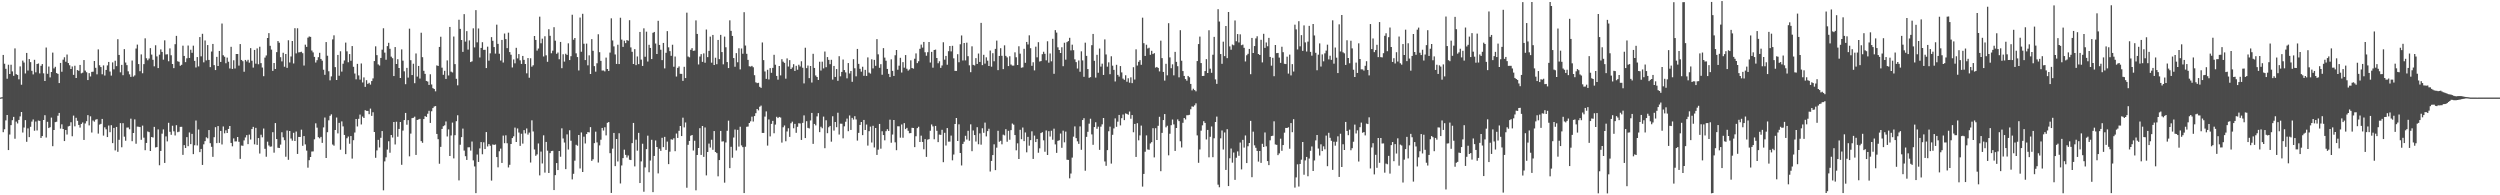 <svg xmlns="http://www.w3.org/2000/svg" width="1920" height="150"><path d="M0 74.902h1v1.000H0zM1 74.668h1v1.000H1zM2 42.183h1v59.325H2zM3 48.972h1v50.295H3zM4 52.837h1v39.606H4zM5 60.461h1v27.874H5zM6 49.718h1v65.537H6zM7 56.827h1v46.510H7zM8 49.720h1v46.370H8zM9 54.858h1v37.478H9zM10 58.218h1v31.545H10zM11 37.173h1v69.354H11zM12 57.005h1v36.409H12zM13 57.573h1v37.256H13zM14 60.903h1v31.188H14zM15 51.018h1v38.368H15zM16 65.096h1v20.932H16zM17 46.518h1v55.257H17zM18 48.015h1v49.904H18zM19 56.406h1v35.853H19zM20 40.661h1v68.256H20zM21 54.172h1v44.440H21zM22 45.378h1v59.920H22zM23 47.715h1v49.657H23zM24 54.385h1v39.009H24zM25 57.159h1v34.601H25zM26 45.943h1v54.465H26zM27 55.554h1v37.775H27zM28 49.162h1v51.014H28zM29 48.754h1v43.829H29zM30 56.390h1v36.457H30zM31 50.537h1v55.418H31zM32 49.191h1v55.319H32zM33 56.298h1v35.843H33zM34 62.222h1v26.276H34zM35 36.532h1v69.075H35zM36 56.669h1v36.869H36zM37 51.118h1v47.240H37zM38 59.425h1v38.281H38zM39 55.291h1v35.013H39zM40 40.398h1v71.884H40zM41 52.547h1v47.295H41zM42 51.315h1v42.488H42zM43 56.126h1v37.343H43zM44 56.740h1v32.158H44zM45 63.773h1v22.941H45zM46 48.344h1v50.419H46zM47 55.108h1v40.357H47zM48 45.804h1v53.255H48zM49 43.984h1v64.363H49zM50 47.436h1v52.394H50zM51 41.879h1v61.433H51zM52 48.447h1v48.629H52zM53 50.146h1v46.500H53zM54 52.998h1v40.886H54zM55 51.043h1v53.594H55zM56 57.481h1v31.316H56zM57 50.494h1v46.542H57zM58 59.917h1v30.549H58zM59 53.815h1v38.959H59zM60 54.385h1v41.568H60zM61 49.857h1v48.155H61zM62 56.307h1v38.885H62zM63 55.822h1v38.228H63zM64 46.127h1v61.364H64zM65 54.238h1v40.561H65zM66 55.522h1v37.567H66zM67 61.496h1v26.915H67zM68 56.184h1v40.131H68zM69 58.715h1v30.607H69zM70 55.218h1v46.576H70zM71 55.048h1v37.537H71zM72 46.857h1v46.589H72zM73 52.075h1v39.833H73zM74 57.090h1v34.424H74zM75 37.930h1v64.667H75zM76 50.134h1v45.562H76zM77 51.521h1v43.593H77zM78 57.049h1v34.289H78zM79 50.203h1v53.916H79zM80 58.012h1v39.785H80zM81 53.721h1v45.626H81zM82 50.214h1v55.038H82zM83 47.562h1v48.844H83zM84 54.948h1v46.597H84zM85 58.067h1v38.103H85zM86 47.942h1v61.989H86zM87 53.265h1v45.010H87zM88 46.662h1v68.840H88zM89 50.800h1v46.663H89zM90 30.112h1v86.452H90zM91 42.206h1v65.148H91zM92 55.552h1v39.011H92zM93 49.812h1v63.308H93zM94 57.761h1v36.848H94zM95 37.722h1v67.262H95zM96 48.003h1v60.078H96zM97 50.040h1v47.958H97zM98 54.794h1v43.101H98zM99 57.063h1v42.236H99zM100 59.031h1v32.094H100zM101 46.507h1v61.916H101zM102 58.850h1v43.289H102zM103 57.928h1v33.786H103zM104 37.257h1v73.133H104zM105 34.248h1v62.973H105zM106 49.210h1v48.107H106zM107 54.694h1v42.879H107zM108 41.755h1v65.624H108zM109 56.266h1v40.204H109zM110 49.255h1v56.489H110zM111 29.418h1v85.935H111zM112 44.749h1v65.001H112zM113 46.291h1v54.685H113zM114 44.943h1v56.555H114zM115 36.971h1v79.020H115zM116 41.927h1v63.273H116zM117 45.939h1v59.707H117zM118 50.924h1v46.514H118zM119 34.753h1v78.503H119zM120 43.298h1v69.643H120zM121 52.277h1v47.082H121zM122 41.975h1v84.930H122zM123 37.942h1v77.970H123zM124 39.869h1v62.804H124zM125 45.831h1v53.555H125zM126 30.997h1v94.138H126zM127 41.837h1v62.905H127zM128 41.686h1v66.915H128zM129 47.047h1v47.283H129zM130 37.150h1v64.072H130zM131 42.435h1v61.067H131zM132 49.129h1v47.423H132zM133 52.345h1v48.542H133zM134 33.932h1v70.128H134zM135 27.544h1v68.594H135zM136 47.074h1v54.438H136zM137 47.486h1v53.621H137zM138 50.464h1v46.992H138zM139 49.757h1v47.640H139zM140 35.088h1v83.873H140zM141 42.938h1v68.547H141zM142 47.706h1v65.970H142zM143 44.806h1v60.524H143zM144 34.969h1v77.324H144zM145 44.495h1v57.235H145zM146 38.177h1v72.534H146zM147 40.553h1v62.275H147zM148 35.065h1v83.312H148zM149 46.747h1v64.804H149zM150 51.835h1v40.735H150zM151 43.838h1v67.871H151zM152 50.986h1v48.494H152zM153 28.443h1v88.386H153zM154 43.240h1v71.145H154zM155 25.957h1v100.732H155zM156 47.884h1v62.983H156zM157 31.098h1v77.310H157zM158 46.390h1v59.107H158zM159 34.632h1v71.586H159zM160 46.014h1v53.898H160zM161 51.560h1v58.425H161zM162 39.592h1v73.140H162zM163 33.719h1v86.729H163zM164 49.999h1v55.374H164zM165 53.822h1v43.884H165zM166 43.668h1v66.244H166zM167 50.663h1v46.168H167zM168 39.134h1v70.611H168zM169 47.552h1v53.003H169zM170 18.073h1v92.881H170zM171 42.460h1v54.642H171zM172 43.568h1v58.821H172zM173 48.582h1v51.522H173zM174 44.218h1v57.933H174zM175 47.417h1v51.591H175zM176 52.574h1v44.184H176zM177 35.930h1v73.859H177zM178 52.940h1v59.462H178zM179 46.264h1v60.030H179zM180 52.574h1v56.056H180zM181 41.451h1v67.134H181zM182 41.478h1v63.717H182zM183 50.359h1v58.538H183zM184 33.849h1v88.164H184zM185 46.037h1v65.715H185zM186 47.003h1v64.946H186zM187 55.103h1v52.724H187zM188 46.035h1v59.549H188zM189 47.225h1v56.578H189zM190 45.902h1v64.768H190zM191 48.122h1v55.251H191zM192 36.974h1v70.165H192zM193 46.623h1v52.481H193zM194 51.931h1v45.491H194zM195 38.345h1v72.497H195zM196 48.896h1v49.284H196zM197 37.148h1v74.111H197zM198 49.370h1v56.661H198zM199 35.875h1v82.044H199zM200 48.489h1v55.003H200zM201 51.885h1v53.587H201zM202 58.514h1v40.179H202zM203 44.218h1v70.060H203zM204 42.579h1v77.805H204zM205 29.160h1v79.624H205zM206 25.463h1v86.260H206zM207 35.200h1v77.489H207zM208 38.086h1v74.383H208zM209 54.446h1v47.098H209zM210 48.386h1v68.849H210zM211 52.979h1v41.531H211zM212 40.061h1v66.757H212zM213 31.515h1v81.964H213zM214 32.815h1v80.854H214zM215 43.906h1v67.155H215zM216 47.152h1v54.427H216zM217 40.475h1v64.980H217zM218 51.240h1v56.448H218zM219 41.487h1v78.865H219zM220 52.110h1v48.144H220zM221 30.922h1v91.817H221zM222 47.967h1v52.655H222zM223 43.350h1v63.049H223zM224 31.506h1v76.514H224zM225 48.756h1v53.218H225zM226 21.659h1v86.644H226zM227 41.006h1v60.032H227zM228 21.689h1v96.535H228zM229 40.267h1v64.880H229zM230 40.061h1v65.138H230zM231 39.736h1v59.842H231zM232 40.839h1v71.122H232zM233 50.333h1v54.182H233zM234 34.321h1v76.576H234zM235 35.987h1v79.675H235zM236 28.928h1v99.844H236zM237 27.981h1v95.045H237zM238 28.317h1v92.243H238zM239 38.793h1v77.601H239zM240 40.240h1v76.050H240zM241 43.696h1v63.310H241zM242 48.003h1v46.699H242zM243 46.220h1v51.813H243zM244 43.904h1v61.472H244zM245 40.560h1v65.697H245zM246 45.252h1v59.860H246zM247 46.609h1v63.127H247zM248 53.556h1v44.278H248zM249 57.463h1v32.804H249zM250 32.323h1v89.014H250zM251 42.789h1v58.734H251zM252 54.723h1v37.684H252zM253 61.693h1v27.249H253zM254 58.697h1v29.114H254zM255 30.281h1v80.712H255zM256 27.129h1v84.729H256zM257 51.540h1v48.322H257zM258 61.459h1v28.821H258zM259 42.188h1v60.286H259zM260 58.143h1v36.233H260zM261 39.379h1v75.624H261zM262 54.980h1v38.270H262zM263 48.972h1v48.077H263zM264 46.417h1v57.189H264zM265 32.721h1v85.672H265zM266 39.448h1v66.722H266zM267 47.834h1v57.036H267zM268 41.508h1v68.865H268zM269 46.628h1v57.876H269zM270 35.374h1v86.409H270zM271 51.327h1v56.354H271zM272 56.465h1v45.297H272zM273 60.905h1v30.467H273zM274 49.056h1v48.045H274zM275 57.928h1v33.305H275zM276 61.125h1v26.910H276zM277 48.766h1v46.814H277zM278 63.348h1v26.155H278zM279 59.420h1v31.220H279zM280 66.708h1v17.908H280zM281 61.601h1v23.564H281zM282 64.400h1v20.774H282zM283 63.583h1v24.129H283zM284 64.993h1v18.414H284zM285 62.265h1v26.738H285zM286 60.210h1v26.024H286zM287 46.877h1v54.493H287zM288 35.598h1v85.603H288zM289 42.336h1v73.177H289zM290 49.475h1v57.961H290zM291 50.315h1v62.948H291zM292 44.488h1v61.355H292zM293 38.152h1v62.504H293zM294 21.714h1v124.452H294zM295 40.405h1v83.569H295zM296 45.856h1v74.967H296zM297 35.440h1v79.455H297zM298 32.874h1v75.596H298zM299 37.491h1v79.808H299zM300 43.522h1v60.149H300zM301 44.712h1v60.916H301zM302 58.431h1v35.271H302zM303 36.140h1v74.813H303zM304 49.159h1v44.337H304zM305 45.451h1v59.542H305zM306 52.210h1v46.825H306zM307 59.894h1v33.781H307zM308 37.939h1v88.620H308zM309 46.593h1v53.728H309zM310 54.808h1v37.404H310zM311 64.641h1v22.083H311zM312 52.107h1v43.678H312zM313 59.615h1v32.651H313zM314 22.018h1v98.068H314zM315 46.234h1v56.372H315zM316 57.671h1v33.056H316zM317 48.930h1v41.549H317zM318 63.908h1v25.679H318zM319 41.061h1v77.917H319zM320 58.841h1v33.280H320zM321 50.617h1v41.142H321zM322 60.313h1v30.961H322zM323 25.131h1v83.250H323zM324 43.925h1v65.731H324zM325 54.371h1v37.054H325zM326 56.721h1v32.465H326zM327 62.162h1v27.663H327zM328 62.631h1v24.729H328zM329 65.245h1v19.835H329zM330 57.021h1v37.411H330zM331 64.886h1v20.554H331zM332 67.696h1v15.280H332zM333 68.342h1v13.465H333zM334 70.127h1v11.353H334zM335 50.235h1v52.651H335zM336 50.631h1v56.260H336zM337 36.058h1v89.696H337zM338 28.214h1v84.575H338zM339 51.965h1v47.073H339zM340 57.442h1v39.474H340zM341 54.382h1v41.884H341zM342 60.612h1v32.660H342zM343 46.387h1v58.441H343zM344 57.932h1v41.442H344zM345 20.668h1v99.162H345zM346 55.053h1v48.963H346zM347 55.657h1v38.524H347zM348 28.056h1v93.571H348zM349 49.274h1v54.578H349zM350 60.514h1v32.543H350zM351 65.531h1v22.998H351zM352 15.136h1v123.408H352zM353 22.165h1v89.013H353zM354 30.730h1v74.571H354zM355 39.855h1v58.931H355zM356 10.870h1v104.813H356zM357 31.950h1v87.993H357zM358 23.888h1v98.945H358zM359 38.093h1v75.063H359zM360 31.018h1v82.090H360zM361 47.678h1v67.988H361zM362 47.118h1v61.605H362zM363 21.751h1v101.433H363zM364 36.404h1v91.426H364zM365 7.766h1v140.570H365zM366 32.524h1v86.134H366zM367 21.867h1v102.490H367zM368 44.133h1v69.851H368zM369 36.797h1v72.298H369zM370 32.412h1v86.059H370zM371 38.306h1v71.012H371zM372 38.237h1v76.233H372zM373 52.281h1v49.151H373zM374 35.854h1v76.617H374zM375 46.577h1v64.083H375zM376 40.938h1v70.996H376zM377 28.539h1v110.160H377zM378 31.336h1v79.597H378zM379 36.170h1v75.122H379zM380 41.167h1v69.778H380zM381 18.938h1v101.698H381zM382 33.675h1v94.830H382zM383 41.279h1v74.869H383zM384 46.465h1v67.677H384zM385 30.677h1v94.477H385zM386 48.024h1v56.114H386zM387 25.765h1v84.200H387zM388 30.013h1v73.907H388zM389 36.948h1v73.065H389zM390 25.106h1v103.491H390zM391 39.986h1v86.576H391zM392 42.011h1v68.595H392zM393 51.826h1v54.202H393zM394 45.662h1v59.032H394zM395 48.656h1v49.364H395zM396 36.729h1v72.319H396zM397 44.829h1v53.818H397zM398 41.505h1v60.261H398zM399 46.328h1v65.683H399zM400 49.084h1v53.619H400zM401 42.977h1v67.324H401zM402 45.955h1v53.992H402zM403 49.155h1v53.294H403zM404 56.326h1v42.319H404zM405 44.577h1v58.785H405zM406 59.715h1v42.147H406zM407 44.772h1v80.064H407zM408 51.205h1v41.195H408zM409 50.148h1v50.792H409zM410 27.635h1v87.146H410zM411 30.675h1v88.997H411zM412 38.841h1v79.728H412zM413 37.283h1v72.923H413zM414 12.797h1v121.891H414zM415 33.218h1v83.200H415zM416 29.688h1v95.853H416zM417 43.364h1v60.577H417zM418 27.837h1v104.743H418zM419 42.487h1v66.503H419zM420 47.452h1v68.252H420zM421 22.435h1v110.437H421zM422 27.486h1v90.105H422zM423 40.924h1v75.077H423zM424 38.905h1v76.922H424zM425 20.883h1v125.065H425zM426 31.210h1v103.308H426zM427 41.318h1v83.933H427zM428 40.361h1v90.268H428zM429 45.520h1v70.472H429zM430 32.197h1v88.158H430zM431 52.386h1v46.173H431zM432 41.668h1v64.660H432zM433 47.296h1v62.152H433zM434 41.245h1v88.673H434zM435 42.176h1v61.030H435zM436 33.279h1v81.536H436zM437 46.149h1v53.877H437zM438 43.183h1v64.923H438zM439 11.334h1v126.425H439zM440 30.528h1v102.964H440zM441 29.187h1v94.196H441zM442 40.984h1v70.243H442zM443 43.808h1v68.091H443zM444 54.133h1v49.529H444zM445 13.449h1v115.923H445zM446 39.716h1v61.998H446zM447 10.579h1v121.533H447zM448 33.579h1v71.359H448zM449 46.131h1v64.033H449zM450 33.485h1v69.494H450zM451 50.180h1v51.257H451zM452 42.506h1v59.181H452zM453 56.827h1v40.803H453zM454 30.048h1v93.509H454zM455 39.040h1v83.264H455zM456 50.798h1v59.110H456zM457 55.062h1v46.072H457zM458 48.585h1v60.787H458zM459 26.326h1v98.499H459zM460 40.102h1v71.584H460zM461 46.742h1v60.549H461zM462 54.172h1v44.070H462zM463 54.099h1v46.146H463zM464 54.815h1v42.907H464zM465 44.247h1v59.739H465zM466 53.011h1v41.282H466zM467 54.488h1v39.249H467zM468 40.377h1v77.286H468zM469 14.101h1v134.054H469zM470 31.071h1v83.085H470zM471 35.648h1v66.438H471zM472 41.840h1v85.754H472zM473 49.120h1v57.654H473zM474 34.378h1v89.616H474zM475 49.189h1v53.179H475zM476 13.616h1v127.272H476zM477 30.432h1v96.633H477zM478 35.983h1v85.441H478zM479 31.242h1v83.706H479zM480 33.119h1v85.800H480zM481 30.762h1v90.231H481zM482 31.290h1v88.128H482zM483 15.509h1v107.141H483zM484 36.385h1v86.567H484zM485 39.768h1v70.135H485zM486 49.143h1v45.271H486zM487 37.749h1v90.030H487zM488 50.047h1v57.242H488zM489 43.375h1v72.358H489zM490 49.276h1v52.763H490zM491 24.529h1v116.041H491zM492 45.799h1v78.137H492zM493 50.624h1v59.774H493zM494 21.769h1v125.507H494zM495 43.565h1v85.022H495zM496 24.298h1v90.224H496zM497 47.257h1v56.938H497zM498 34.385h1v97.931H498zM499 36.829h1v86.480H499zM500 45.364h1v61.980H500zM501 25.202h1v122.376H501zM502 24.504h1v95.253H502zM503 33.424h1v74.461H503zM504 41.457h1v71.444H504zM505 15.994h1v117.173H505zM506 34.531h1v79.677H506zM507 38.210h1v77.675H507zM508 46.200h1v59.641H508zM509 32.948h1v80.032H509zM510 52.540h1v52.587H510zM511 40.530h1v74.628H511zM512 23.895h1v84.850H512zM513 36.358h1v89.707H513zM514 39.272h1v77.201H514zM515 42.858h1v64.163H515zM516 34.360h1v72.959H516zM517 51.251h1v54.960H517zM518 43.396h1v72.706H518zM519 58.777h1v43.779H519zM520 52.100h1v53.852H520zM521 50.972h1v49.490H521zM522 56.703h1v40.069H522zM523 56.721h1v47.773H523zM524 62.089h1v28.290H524zM525 51.318h1v46.532H525zM526 59.930h1v34.109H526zM527 9.709h1v134.472H527zM528 43.437h1v67.755H528zM529 44.012h1v64.241H529zM530 38.251h1v65.972H530zM531 36.951h1v66.745H531zM532 39.079h1v76.519H532zM533 38.864h1v69.219H533zM534 15.649h1v130.550H534zM535 26.044h1v92.978H535zM536 49.523h1v64.164H536zM537 43.421h1v55.015H537zM538 41.558h1v77.409H538zM539 47.504h1v49.261H539zM540 41.013h1v79.467H540zM541 48.159h1v49.737H541zM542 22.655h1v112.062H542zM543 43.874h1v72.845H543zM544 39.066h1v71.195H544zM545 28.125h1v85.180H545zM546 48.152h1v59.144H546zM547 26.846h1v88.187H547zM548 49.935h1v50.714H548zM549 44.339h1v72.408H549zM550 49.308h1v68.279H550zM551 30.688h1v104.759H551zM552 45.401h1v77.553H552zM553 26.763h1v73.804H553zM554 39.997h1v68.707H554zM555 49.384h1v59.167H555zM556 28.095h1v112.175H556zM557 36.324h1v73.083H557zM558 47.690h1v52.760H558zM559 52.251h1v40.437H559zM560 15.601h1v113.545H560zM561 23.726h1v89.038H561zM562 27.580h1v93.548H562zM563 44.584h1v61.016H563zM564 51.228h1v48.247H564zM565 40.782h1v74.795H565zM566 47.832h1v51.891H566zM567 37.070h1v75.509H567zM568 53.313h1v44.040H568zM569 37.246h1v74.417H569zM570 41.283h1v71.728H570zM571 9.359h1v138.917H571zM572 34.953h1v77.755H572zM573 41.318h1v56.042H573zM574 46.001h1v51.202H574zM575 50.903h1v43.538H575zM576 51.160h1v42.035H576zM577 50.608h1v39.002H577zM578 51.636h1v41.703H578zM579 57.767h1v31.396H579zM580 63.240h1v23.715H580zM581 63.849h1v19.865H581zM582 63.574h1v21.195H582zM583 66.653h1v15.294H583zM584 67.500h1v13.612H584zM585 32.632h1v69.437H585zM586 46.163h1v55.912H586zM587 54.874h1v34.678H587zM588 60.585h1v24.953H588zM589 53.625h1v58.201H589zM590 61.024h1v30.744H590zM591 52.304h1v52.447H591zM592 55.904h1v39.226H592zM593 52.119h1v40.705H593zM594 42.098h1v60.270H594zM595 49.713h1v45.992H595zM596 58.333h1v31.353H596zM597 61.208h1v29.469H597zM598 50.677h1v39.148H598zM599 57.900h1v32.339H599zM600 45.465h1v64.061H600zM601 47.369h1v50.362H601zM602 48.301h1v48.073H602zM603 60.411h1v48.091H603zM604 44.863h1v56.123H604zM605 51.112h1v47.395H605zM606 46.177h1v58.961H606zM607 53.004h1v41.657H607zM608 51.819h1v41.620H608zM609 49.290h1v49.217H609zM610 54.469h1v40.641H610zM611 50.558h1v51.417H611zM612 53.577h1v43.800H612zM613 49.731h1v44.948H613zM614 51.054h1v43.758H614zM615 47.033h1v60.426H615zM616 52.016h1v42.335H616zM617 64.057h1v24.546H617zM618 36.649h1v69.380H618zM619 52.334h1v40.748H619zM620 50.347h1v47.878H620zM621 60.015h1v38.670H621zM622 50.713h1v41.797H622zM623 63.405h1v23.349H623zM624 41.343h1v69.142H624zM625 52.155h1v43.001H625zM626 57.976h1v38.318H626zM627 59.111h1v30.304H627zM628 61.377h1v25.525H628zM629 47.408h1v54.047H629zM630 54.174h1v43.172H630zM631 47.379h1v51.142H631zM632 52.528h1v37.038H632zM633 39.581h1v74.250H633zM634 51.633h1v40.723H634zM635 43.845h1v58.471H635zM636 46.001h1v51.730H636zM637 49.329h1v47.407H637zM638 45.937h1v62.868H638zM639 61.141h1v28.174H639zM640 50.642h1v49.636H640zM641 59.074h1v34.635H641zM642 53.018h1v44.690H642zM643 62.068h1v24.520H643zM644 43.160h1v60.151H644zM645 58.607h1v36.358H645zM646 55.261h1v39.753H646zM647 45.710h1v60.510H647zM648 53.822h1v43.214H648zM649 55.609h1v37.869H649zM650 60.136h1v30.950H650zM651 48.415h1v52.358H651zM652 56.442h1v32.252H652zM653 54.529h1v45.262H653zM654 62.844h1v27.677H654zM655 45.442h1v46.429H655zM656 52.439h1v36.798H656zM657 58.644h1v33.106H657zM658 37.594h1v70.407H658zM659 49.054h1v52.982H659zM660 52.833h1v43.120H660zM661 55.048h1v38.654H661zM662 51.276h1v52.500H662zM663 58.225h1v33.898H663zM664 53.654h1v46.191H664zM665 58.312h1v37.352H665zM666 44.106h1v67.695H666zM667 55.749h1v44.999H667zM668 56.509h1v40.703H668zM669 45.509h1v63.930H669zM670 52.535h1v44.092H670zM671 45.973h1v67.270H671zM672 50.510h1v47.771H672zM673 30.038h1v88.959H673zM674 41.743h1v73.177H674zM675 52.087h1v43.076H675zM676 49.324h1v64.843H676zM677 57.383h1v43.422H677zM678 36.958h1v66.775H678zM679 44.243h1v63.541H679zM680 46.651h1v54.099H680zM681 52.950h1v46.260H681zM682 56.721h1v43.820H682zM683 59.196h1v32.719H683zM684 45.575h1v64.063H684zM685 54.419h1v48.895H685zM686 58.335h1v33.832H686zM687 42.448h1v66.848H687zM688 38.386h1v76.972H688zM689 53.565h1v43.404H689zM690 50.446h1v46.592H690zM691 44.415h1v61.291H691zM692 55.721h1v39.886H692zM693 47.729h1v58.061H693zM694 51.974h1v42.570H694zM695 42.270h1v56.896H695zM696 52.776h1v45.420H696zM697 54.197h1v46.235H697zM698 53.362h1v48.966H698zM699 46.333h1v55.864H699zM700 52.203h1v45.926H700zM701 52.755h1v45.571H701zM702 45.103h1v67.878H702zM703 41.016h1v63.646H703zM704 48.463h1v49.943H704zM705 47.047h1v50.293H705zM706 37.502h1v71.536H706zM707 34.264h1v69.933H707zM708 36.582h1v72.428H708zM709 32.220h1v82.422H709zM710 40.123h1v66.709H710zM711 42.826h1v77.636H711zM712 40.105h1v67.146H712zM713 32.256h1v74.591H713zM714 48.013h1v52.410H714zM715 39.857h1v55.731H715zM716 51.993h1v45.104H716zM717 38.386h1v68.558H717zM718 38.088h1v58.642H718zM719 44.545h1v55.926H719zM720 48.594h1v60.565H720zM721 47.063h1v56.297H721zM722 52.130h1v51.428H722zM723 50.269h1v49.398H723zM724 32.453h1v92.099H724zM725 45.850h1v56.146H725zM726 42.945h1v68.819H726zM727 49.725h1v48.650H727zM728 39.342h1v69.460H728zM729 35.312h1v73.438H729zM730 39.482h1v64.637H730zM731 35.175h1v87.984H731zM732 44.820h1v73.843H732zM733 54.424h1v40.810H733zM734 54.467h1v36.148H734zM735 41.622h1v66.658H735zM736 47.818h1v47.693H736zM737 34.019h1v83.488H737zM738 27.242h1v99.817H738zM739 46.413h1v64.136H739zM740 33.039h1v75.759H740zM741 46.371h1v57.926H741zM742 32.751h1v74.385H742zM743 43.181h1v57.281H743zM744 50.169h1v57.926H744zM745 55.467h1v40.027H745zM746 35.589h1v80.552H746zM747 49.800h1v50.391H747zM748 50.292h1v53.436H748zM749 44.627h1v64.088H749zM750 49.095h1v48.615H750zM751 41.139h1v69.654H751zM752 47.569h1v54.864H752zM753 17.576h1v93.547H753zM754 50.024h1v48.489H754zM755 42.064h1v59.936H755zM756 48.834h1v45.305H756zM757 44.012h1v60.764H757zM758 46.614h1v54.090H758zM759 50.709h1v48.155H759zM760 38.798h1v92.951H760zM761 51.187h1v72.415H761zM762 40.871h1v78.219H762zM763 47.044h1v63.784H763zM764 37.550h1v93.122H764zM765 31.165h1v82.241H765zM766 53.872h1v46.560H766zM767 42.973h1v65.882H767zM768 37.022h1v71.092H768zM769 42.851h1v67.986H769zM770 53.085h1v50.323H770zM771 34.838h1v69.130H771zM772 42.906h1v56.319H772zM773 44.078h1v64.761H773zM774 50.729h1v49.748H774zM775 43.201h1v64.131H775zM776 49.551h1v50.398H776zM777 50.402h1v44.447H777zM778 50.372h1v45.386H778zM779 40.203h1v63.518H779zM780 44.003h1v71.431H780zM781 49.905h1v60.160H781zM782 35.516h1v86.613H782zM783 41.192h1v58.512H783zM784 51.995h1v54.928H784zM785 51.700h1v46.260H785zM786 37.459h1v70.913H786zM787 48.232h1v53.516H787zM788 32.222h1v84.768H788zM789 34.167h1v70.929H789zM790 27.113h1v84.765H790zM791 37.022h1v70.588H791zM792 50.510h1v50.350H792zM793 47.800h1v74.239H793zM794 54.044h1v50.073H794zM795 35.836h1v73.266H795zM796 44.028h1v62.662H796zM797 32.387h1v84.889H797zM798 47.241h1v66.697H798zM799 46.882h1v55.319H799zM800 41.611h1v59.931H800zM801 39.711h1v68.064H801zM802 41.297h1v75.242H802zM803 46.314h1v53.864H803zM804 31.684h1v87.338H804zM805 48.113h1v52.646H805zM806 41.048h1v63.813H806zM807 47.102h1v53.317H807zM808 29.803h1v77.503H808zM809 56.685h1v42.149H809zM810 23.135h1v87.761H810zM811 25.044h1v92.344H811zM812 36.333h1v71.868H812zM813 38.397h1v69.352H813zM814 40.718h1v61.810H814zM815 36.319h1v77.198H815zM816 50.842h1v49.490H816zM817 32.838h1v76.448H817zM818 45.815h1v55.257H818zM819 32.341h1v90.314H819zM820 31.533h1v91.300H820zM821 29.047h1v107.892H821zM822 38.686h1v94.562H822zM823 34.323h1v86.713H823zM824 38.555h1v66.411H824zM825 45.570h1v51.492H825zM826 47.713h1v58.393H826zM827 52.645h1v55.899H827zM828 46.436h1v64.056H828zM829 55.087h1v41.987H829zM830 39.427h1v75.642H830zM831 46.410h1v45.791H831zM832 59.001h1v31.785H832zM833 32.760h1v98.384H833zM834 42.888h1v62.245H834zM835 53.064h1v48.144H835zM836 59.727h1v35.244H836zM837 59.253h1v31.936H837zM838 34.715h1v68.507H838zM839 26.042h1v85.189H839zM840 46.699h1v50.865H840zM841 59.573h1v34.344H841zM842 42.096h1v56.809H842zM843 55.870h1v41.405H843zM844 37.253h1v77.862H844zM845 51.151h1v46.136H845zM846 48.887h1v46.622H846zM847 57.550h1v33.081H847zM848 30.244h1v93.756H848zM849 41.808h1v85.528H849zM850 51.185h1v64.116H850zM851 47.866h1v52.953H851zM852 56.989h1v40.282H852zM853 43.236h1v82.431H853zM854 50.425h1v53.083H854zM855 53.650h1v44.981H855zM856 62.544h1v28.368H856zM857 49.745h1v47.633H857zM858 57.513h1v35.928H858zM859 58.825h1v29.464H859zM860 50.755h1v45.548H860zM861 55.586h1v35.207H861zM862 60.356h1v27.608H862zM863 61.285h1v30.987H863zM864 57.809h1v29.270H864zM865 62.796h1v24.717H865zM866 60.088h1v28.016H866zM867 63.480h1v22.193H867zM868 59.386h1v31.813H868zM869 63.869h1v24.479H869zM870 51.608h1v49.975H870zM871 61.091h1v34.088H871zM872 37.889h1v82.621H872zM873 50.352h1v44.287H873zM874 47.459h1v60.325H874zM875 46.165h1v57.800H875zM876 49.773h1v46.695H876zM877 13.582h1v129.737H877zM878 33.176h1v100.412H878zM879 42.973h1v73.536H879zM880 34.367h1v69.618H880zM881 37.232h1v77.551H881zM882 36.674h1v78.396H882zM883 42.073h1v68.105H883zM884 39.015h1v70.162H884zM885 41.499h1v56.974H885zM886 40.826h1v80.060H886zM887 51.906h1v46.558H887zM888 51.389h1v56.109H888zM889 52.176h1v44.436H889zM890 54.813h1v34.880H890zM891 31.219h1v100.254H891zM892 44.637h1v57.407H892zM893 55.257h1v36.960H893zM894 61.899h1v25.713H894zM895 49.015h1v48.771H895zM896 57.832h1v38.746H896zM897 17.793h1v101.488H897zM898 44.080h1v58.611H898zM899 52.357h1v43.811H899zM900 49.427h1v42.383H900zM901 57.864h1v37.697H901zM902 39.816h1v76.107H902zM903 47.527h1v50.771H903zM904 50.862h1v40.844H904zM905 59.386h1v33.623H905zM906 23.199h1v85.287H906zM907 46.628h1v66.633H907zM908 54.577h1v39.716H908zM909 58.298h1v32.325H909zM910 60.738h1v30.989H910zM911 61.956h1v26.567H911zM912 58.321h1v30.144H912zM913 59.322h1v28.821H913zM914 64.485h1v19.409H914zM915 69.440h1v12.284H915zM916 68.156h1v13.806H916zM917 69.182h1v11.705H917zM918 70.150h1v9.215H918zM919 46.912h1v57.082H919zM920 33.831h1v91.197H920zM921 28.104h1v86.693H921zM922 48.443h1v51.925H922zM923 58.360h1v37.915H923zM924 58.280h1v34.804H924zM925 54.595h1v39.805H925zM926 45.435h1v61.664H926zM927 56.065h1v43.701H927zM928 23.261h1v97.571H928zM929 52.728h1v52.326H929zM930 55.900h1v41.218H930zM931 42.025h1v78.721H931zM932 28.297h1v77.873H932zM933 60.979h1v32.742H933zM934 64.426h1v25.125H934zM935 7.050h1v134.797H935zM936 16.553h1v127.288H936zM937 41.503h1v64.733H937zM938 49.024h1v51.156H938zM939 31.984h1v82.840H939zM940 43.110h1v58.645H940zM941 19.981h1v110.504H941zM942 44.634h1v54.614H942zM943 9.233h1v133.683H943zM944 35.646h1v85.905H944zM945 38.221h1v75.864H945zM946 34.206h1v90.746H946zM947 34.774h1v82.355H947zM948 15.742h1v122.392H948zM949 31.702h1v89.426H949zM950 26.145h1v90.121H950zM951 32.590h1v87.089H951zM952 26.344h1v83.126H952zM953 34.724h1v95.390H953zM954 34.259h1v73.170H954zM955 36.736h1v76.617H955zM956 47.186h1v56.876H956zM957 42.444h1v82.804H957zM958 41.299h1v71.025H958zM959 37.578h1v72.259H959zM960 56.960h1v35.878H960zM961 29.114h1v106.997H961zM962 40.679h1v60.460H962zM963 35.403h1v76.223H963zM964 29.498h1v84.037H964zM965 27.830h1v88.100H965zM966 41.485h1v82.628H966zM967 42.217h1v73.745H967zM968 30.588h1v94.479H968zM969 47.926h1v62.495H969zM970 25.953h1v86.953H970zM971 36.745h1v65.010H971zM972 32.597h1v79.787H972zM973 35.527h1v88.164H973zM974 29.066h1v97.773H974zM975 43.716h1v64.072H975zM976 50.414h1v54.086H976zM977 44.410h1v59.817H977zM978 58.516h1v34.646H978zM979 34.543h1v76.432H979zM980 40.826h1v70.423H980zM981 40.672h1v78.471H981zM982 44.254h1v73.559H982zM983 48.285h1v58.194H983zM984 35.907h1v79.899H984zM985 40.109h1v71.300H985zM986 49.006h1v52.893H986zM987 49.219h1v49.048H987zM988 43.545h1v54.781H988zM989 56.538h1v41.177H989zM990 41.915h1v72.330H990zM991 57.884h1v36.610H991zM992 49.232h1v52.305H992zM993 54.952h1v36.617H993zM994 18.967h1v125.097H994zM995 22.556h1v113.687H995zM996 37.992h1v88.226H996zM997 16.283h1v126.990H997zM998 35.596h1v90.282H998zM999 26.976h1v95.647H999zM1000 39.063h1v70.011H1000zM1001 19.524h1v114.674H1001zM1002 32.554h1v90.625H1002zM1003 39.578h1v80.943H1003zM1004 31.936h1v103.450H1004zM1005 19.890h1v101.884H1005zM1006 39.812h1v75.981H1006zM1007 42.739h1v69.769H1007zM1008 18.443h1v112.863H1008zM1009 27.251h1v95.997H1009zM1010 40.528h1v67.281H1010zM1011 53.961h1v49.741H1011zM1012 41.991h1v72.069H1012zM1013 33.314h1v86.157H1013zM1014 51.107h1v59.716H1014zM1015 41.757h1v74.285H1015zM1016 47.102h1v65.276H1016zM1017 40.949h1v73.729H1017zM1018 38.837h1v65.303H1018zM1019 34.330h1v93.330H1019zM1020 45.641h1v56.354H1020zM1021 42.787h1v63.037H1021zM1022 45.971h1v62.170H1022zM1023 15.603h1v114.852H1023zM1024 48.921h1v59.906H1024zM1025 36.488h1v75.397H1025zM1026 44.291h1v64.575H1026zM1027 56.113h1v48.588H1027zM1028 18.702h1v117.201H1028zM1029 39.548h1v63.156H1029zM1030 11.517h1v116.745H1030zM1031 40.215h1v70.558H1031zM1032 40.940h1v74.262H1032zM1033 49.846h1v43.788H1033zM1034 30.913h1v69.620H1034zM1035 44.561h1v59.277H1035zM1036 48.585h1v51.000H1036zM1037 31.302h1v84.118H1037zM1038 37.159h1v76.670H1038zM1039 53.542h1v55.290H1039zM1040 59.116h1v36.585H1040zM1041 48.093h1v54.429H1041zM1042 56.019h1v44.072H1042zM1043 33.302h1v90.760H1043zM1044 45.291h1v52.421H1044zM1045 53.233h1v40.929H1045zM1046 53.286h1v48.657H1046zM1047 54.218h1v47.233H1047zM1048 50.528h1v53.433H1048zM1049 46.992h1v47.919H1049zM1050 53.771h1v41.522H1050zM1051 57.905h1v32.227H1051zM1052 18.489h1v110.879H1052zM1053 37.690h1v75.550H1053zM1054 29.535h1v80.442H1054zM1055 40.059h1v93.866H1055zM1056 38.461h1v80.408H1056zM1057 34.419h1v94.466H1057zM1058 43.879h1v62.092H1058zM1059 16.942h1v108.089H1059zM1060 43.884h1v62.090H1060zM1061 44.101h1v66.136H1061zM1062 40.867h1v69.263H1062zM1063 27.477h1v105.118H1063zM1064 25.523h1v100.117H1064zM1065 39.320h1v86.823H1065zM1066 28.583h1v91.144H1066zM1067 21.135h1v112.216H1067zM1068 36.097h1v75.386H1068zM1069 47.578h1v61.504H1069zM1070 44.680h1v79.135H1070zM1071 48.738h1v61.955H1071zM1072 40.073h1v77.833H1072zM1073 47.237h1v58.979H1073zM1074 28.056h1v99.158H1074zM1075 48.608h1v62.465H1075zM1076 49.681h1v62.053H1076zM1077 33.840h1v106.363H1077zM1078 42.252h1v80.350H1078zM1079 22.787h1v91.739H1079zM1080 46.953h1v58.151H1080zM1081 33.229h1v88.414H1081zM1082 44.932h1v66.661H1082zM1083 54.270h1v48.517H1083zM1084 42.936h1v62.490H1084zM1085 26.095h1v113.369H1085zM1086 39.924h1v69.167H1086zM1087 42.073h1v70.394H1087zM1088 22.762h1v105.106H1088zM1089 21.217h1v99.592H1089zM1090 40.489h1v75.672H1090zM1091 42.311h1v60.629H1091zM1092 38.219h1v79.648H1092zM1093 46.479h1v57.011H1093zM1094 41.860h1v73.179H1094zM1095 34.637h1v90.362H1095zM1096 23.177h1v103.953H1096zM1097 42.968h1v76.004H1097zM1098 37.438h1v69.531H1098zM1099 33.801h1v70.719H1099zM1100 46.275h1v59.119H1100zM1101 43.293h1v72.829H1101zM1102 53.687h1v52.248H1102zM1103 49.699h1v57.567H1103zM1104 56.783h1v41.041H1104zM1105 50.187h1v47.748H1105zM1106 51.125h1v53.372H1106zM1107 61.210h1v31.286H1107zM1108 49.438h1v50.373H1108zM1109 58.660h1v35.967H1109zM1110 12.714h1v132.790H1110zM1111 35.369h1v74.882H1111zM1112 46.223h1v63.873H1112zM1113 46.980h1v47.164H1113zM1114 31.215h1v83.040H1114zM1115 42.835h1v53.719H1115zM1116 35.069h1v73.037H1116zM1117 12.964h1v115.109H1117zM1118 22.421h1v102.573H1118zM1119 41.240h1v83.076H1119zM1120 40.194h1v77.022H1120zM1121 37.447h1v80.060H1121zM1122 44.071h1v68.899H1122zM1123 39.024h1v68.032H1123zM1124 46.525h1v49.625H1124zM1125 21.121h1v106.297H1125zM1126 35.671h1v84.733H1126zM1127 34.403h1v77.507H1127zM1128 28.107h1v90.169H1128zM1129 43.810h1v73.738H1129zM1130 25.468h1v97.086H1130zM1131 39.674h1v66.661H1131zM1132 43.533h1v67.178H1132zM1133 48.125h1v67.000H1133zM1134 25.811h1v97.610H1134zM1135 48.006h1v73.292H1135zM1136 41.805h1v67.910H1136zM1137 42.957h1v59.954H1137zM1138 39.791h1v71.989H1138zM1139 32.774h1v102.459H1139zM1140 33.806h1v73.234H1140zM1141 47.493h1v51.316H1141zM1142 53.844h1v37.798H1142zM1143 8.803h1v115.667H1143zM1144 28.336h1v81.279H1144zM1145 26.823h1v91.412H1145zM1146 46.184h1v53.170H1146zM1147 43.114h1v65.509H1147zM1148 39.855h1v74.974H1148zM1149 43.831h1v57.402H1149zM1150 33.485h1v74.465H1150zM1151 51.462h1v44.905H1151zM1152 45.520h1v59.533H1152zM1153 36.003h1v77.274H1153zM1154 7.528h1v140.403H1154zM1155 45.222h1v73.756H1155zM1156 43.730h1v57.826H1156zM1157 46.967h1v50.783H1157zM1158 50.569h1v48.290H1158zM1159 50.521h1v41.730H1159zM1160 50.523h1v40.998H1160zM1161 52.556h1v46.049H1161zM1162 55.765h1v35.134H1162zM1163 59.864h1v28.061H1163zM1164 60.667h1v24.314H1164zM1165 61.372h1v23.818H1165zM1166 64.108h1v18.814H1166zM1167 66.225h1v16.574H1167zM1168 57.561h1v29.911H1168zM1169 1.630h1v133.158H1169zM1170 32.954h1v98.009H1170zM1171 40.533h1v61.769H1171zM1172 17.729h1v105.745H1172zM1173 31.821h1v77.686H1173zM1174 40.210h1v59.988H1174zM1175 42.364h1v74.914H1175zM1176 1.547h1v131.240H1176zM1177 34.721h1v86.999H1177zM1178 52.510h1v46.155H1178zM1179 58.896h1v34.317H1179zM1180 62.270h1v26.271H1180zM1181 54.577h1v37.821H1181zM1182 63.025h1v24.992H1182zM1183 60.885h1v37.304H1183zM1184 61.198h1v25.853H1184zM1185 60.482h1v26.837H1185zM1186 64.616h1v20.016H1186zM1187 64.453h1v23.099H1187zM1188 66.355h1v18.757H1188zM1189 48.299h1v45.985H1189zM1190 1.536h1v133.909H1190zM1191 4.585h1v124.914H1191zM1192 38.459h1v69.989H1192zM1193 53.455h1v40.263H1193zM1194 53.947h1v43.422H1194zM1195 59.132h1v35.569H1195zM1196 21.918h1v98.384H1196zM1197 47.282h1v60.792H1197zM1198 38.917h1v73.278H1198zM1199 47.440h1v53.479H1199zM1200 52.631h1v37.068H1200zM1201 53.618h1v39.647H1201zM1202 56.019h1v38.004H1202zM1203 53.556h1v39.245H1203zM1204 57.699h1v33.328H1204zM1205 14.452h1v113.069H1205zM1206 29.892h1v83.518H1206zM1207 48.615h1v54.939H1207zM1208 56.843h1v35.264H1208zM1209 59.294h1v32.445H1209zM1210 54.808h1v40.726H1210zM1211 53.057h1v48.778H1211zM1212 53.902h1v38.421H1212zM1213 57.214h1v33.511H1213zM1214 58.006h1v34.312H1214zM1215 64.760h1v21.653H1215zM1216 66.557h1v21.257H1216zM1217 66.481h1v16.400H1217zM1218 65.030h1v19.998H1218zM1219 67.532h1v14.768H1219zM1220 43.094h1v66.633H1220zM1221 55.843h1v37.125H1221zM1222 60.132h1v30.867H1222zM1223 60.693h1v30.472H1223zM1224 65.749h1v21.220H1224zM1225 54.549h1v42.969H1225zM1226 63.000h1v23.841H1226zM1227 10.741h1v137.743H1227zM1228 28.475h1v103.051H1228zM1229 46.426h1v68.631H1229zM1230 36.312h1v75.805H1230zM1231 45.152h1v74.653H1231zM1232 49.262h1v51.344H1232zM1233 56.163h1v38.794H1233zM1234 15.260h1v133.273H1234zM1235 18.047h1v115.841H1235zM1236 40.931h1v80.893H1236zM1237 58.058h1v33.296H1237zM1238 62.549h1v25.930H1238zM1239 54.375h1v48.359H1239zM1240 54.618h1v38.430H1240zM1241 61.633h1v27.578H1241zM1242 60.768h1v29.485H1242zM1243 57.616h1v34.630H1243zM1244 63.593h1v22.992H1244zM1245 63.613h1v24.264H1245zM1246 67.806h1v17.173H1246zM1247 39.736h1v85.409H1247zM1248 52.274h1v46.862H1248zM1249 31.064h1v111.916H1249zM1250 49.663h1v52.193H1250zM1251 49.189h1v52.504H1251zM1252 60.590h1v30.231H1252zM1253 61.805h1v25.702H1253zM1254 38.374h1v81.710H1254zM1255 44.566h1v74.015H1255zM1256 35.156h1v83.893H1256zM1257 48.006h1v58.000H1257zM1258 54.506h1v47.295H1258zM1259 54.712h1v39.009H1259zM1260 61.256h1v26.999H1260zM1261 53.348h1v41.705H1261zM1262 59.267h1v33.095H1262zM1263 49.587h1v52.140H1263zM1264 54.565h1v36.113H1264zM1265 58.312h1v29.029H1265zM1266 62.322h1v26.638H1266zM1267 61.263h1v31.939H1267zM1268 60.647h1v34.795H1268zM1269 57.532h1v36.512H1269zM1270 65.295h1v21.337H1270zM1271 62.444h1v28.615H1271zM1272 65.778h1v19.323H1272zM1273 69.264h1v12.946H1273zM1274 69.875h1v10.407H1274zM1275 71.265h1v7.469H1275zM1276 51.443h1v48.977H1276zM1277 66.286h1v17.810H1277zM1278 60.535h1v26.539H1278zM1279 67.360h1v15.070H1279zM1280 60.935h1v26.317H1280zM1281 38.523h1v73.543H1281zM1282 52.734h1v43.870H1282zM1283 50.395h1v46.400H1283zM1284 59.340h1v33.939H1284zM1285 1.707h1v139.286H1285zM1286 29.251h1v99.584H1286zM1287 46.568h1v67.155H1287zM1288 49.617h1v63.314H1288zM1289 39.146h1v91.346H1289zM1290 45.547h1v56.841H1290zM1291 58.539h1v35.754H1291zM1292 1.701h1v131.169H1292zM1293 1.632h1v125.880H1293zM1294 33.128h1v79.112H1294zM1295 58.662h1v32.818H1295zM1296 61.697h1v27.977H1296zM1297 55.506h1v29.993H1297zM1298 51.066h1v56.546H1298zM1299 62.993h1v25.910H1299zM1300 62.391h1v32.648H1300zM1301 62.471h1v24.729H1301zM1302 65.341h1v19.787H1302zM1303 62.469h1v20.227H1303zM1304 62.331h1v18.922H1304zM1305 40.997h1v62.586H1305zM1306 58.232h1v37.210H1306zM1307 40.327h1v82.850H1307zM1308 46.088h1v49.432H1308zM1309 47.246h1v56.796H1309zM1310 47.150h1v47.432H1310zM1311 58.434h1v36.084H1311zM1312 50.002h1v56.761H1312zM1313 55.419h1v38.485H1313zM1314 1.481h1v146.976H1314zM1315 11.607h1v136.599H1315zM1316 27.193h1v92.129H1316zM1317 37.706h1v76.100H1317zM1318 42.126h1v59.368H1318zM1319 49.864h1v46.194H1319zM1320 41.315h1v74.159H1320zM1321 18.880h1v94.053H1321zM1322 0.829h1v128.240H1322zM1323 43.137h1v61.176H1323zM1324 41.583h1v66.938H1324zM1325 39.301h1v69.579H1325zM1326 53.027h1v46.683H1326zM1327 38.619h1v65.830H1327zM1328 39.233h1v68.730H1328zM1329 22.927h1v115.068H1329zM1330 25.651h1v93.905H1330zM1331 43.694h1v62.740H1331zM1332 45.135h1v58.009H1332zM1333 46.845h1v48.292H1333zM1334 49.944h1v68.169H1334zM1335 56.168h1v35.814H1335zM1336 58.388h1v35.500H1336zM1337 60.171h1v31.090H1337zM1338 55.181h1v42.568H1338zM1339 60.260h1v34.230H1339zM1340 54.208h1v35.294H1340zM1341 51.141h1v56.004H1341zM1342 55.264h1v37.260H1342zM1343 45.689h1v67.688H1343zM1344 27.244h1v101.405H1344zM1345 42.973h1v69.860H1345zM1346 40.208h1v71.181H1346zM1347 43.842h1v61.723H1347zM1348 48.823h1v59.336H1348zM1349 23.863h1v99.769H1349zM1350 29.867h1v85.443H1350zM1351 41.434h1v59.789H1351zM1352 37.388h1v66.100H1352zM1353 50.887h1v48.865H1353zM1354 43.783h1v69.581H1354zM1355 50.876h1v56.150H1355zM1356 47.818h1v53.317H1356zM1357 56.868h1v36.427H1357zM1358 24.493h1v101.151H1358zM1359 36.946h1v78.144H1359zM1360 25.882h1v91.158H1360zM1361 36.138h1v78.125H1361zM1362 46.175h1v69.172H1362zM1363 52.780h1v51.502H1363zM1364 43.215h1v94.530H1364zM1365 43.584h1v58.155H1365zM1366 48.248h1v51.437H1366zM1367 47.690h1v49.675H1367zM1368 49.466h1v48.711H1368zM1369 42.670h1v55.333H1369zM1370 50.153h1v43.458H1370zM1371 52.453h1v53.495H1371zM1372 56.454h1v40.282H1372zM1373 19.359h1v122.216H1373zM1374 17.164h1v117.043H1374zM1375 19.883h1v111.225H1375zM1376 26.635h1v101.289H1376zM1377 43.419h1v75.262H1377zM1378 55.563h1v51.584H1378zM1379 55.776h1v44.077H1379zM1380 10.448h1v115.640H1380zM1381 28.379h1v86.807H1381zM1382 42.249h1v64.303H1382zM1383 53.451h1v45.118H1383zM1384 59.340h1v36.226H1384zM1385 54.007h1v52.664H1385zM1386 61.887h1v30.098H1386zM1387 59.356h1v36.139H1387zM1388 61.629h1v29.565H1388zM1389 62.082h1v23.680H1389zM1390 65.247h1v20.604H1390zM1391 63.194h1v19.739H1391zM1392 63.783h1v20.607H1392zM1393 66.559h1v17.583H1393zM1394 64.146h1v17.755H1394zM1395 60.835h1v33.500H1395zM1396 68.330h1v12.712H1396zM1397 69.184h1v10.746H1397zM1398 70.944h1v8.620H1398zM1399 70.429h1v8.073H1399zM1400 71.397h1v7.052H1400zM1401 72.338h1v5.404H1401zM1402 8.849h1v139.364H1402zM1403 20.226h1v126.626H1403zM1404 26.745h1v106.446H1404zM1405 33.327h1v95.542H1405zM1406 7.267h1v113.117H1406zM1407 24.124h1v114.470H1407zM1408 24.685h1v89.130H1408zM1409 23.710h1v115.782H1409zM1410 11.648h1v119.421H1410zM1411 36.562h1v85.576H1411zM1412 45.049h1v62.806H1412zM1413 34.387h1v88.386H1413zM1414 29.956h1v86.438H1414zM1415 13.305h1v134.969H1415zM1416 27.530h1v75.637H1416zM1417 32.902h1v108.133H1417zM1418 27.926h1v94.003H1418zM1419 40.041h1v69.950H1419zM1420 35.120h1v87.798H1420zM1421 42.423h1v72.570H1421zM1422 37.804h1v72.209H1422zM1423 53.616h1v50.705H1423zM1424 40.459h1v80.572H1424zM1425 51.171h1v54.683H1425zM1426 40.327h1v70.943H1426zM1427 30.711h1v107.721H1427zM1428 50.040h1v61.593H1428zM1429 34.756h1v75.612H1429zM1430 41.652h1v61.124H1430zM1431 25.509h1v89.810H1431zM1432 38.658h1v75.944H1432zM1433 39.324h1v82.852H1433zM1434 43.314h1v73.413H1434zM1435 32.623h1v106.089H1435zM1436 24.806h1v95.530H1436zM1437 34.595h1v74.479H1437zM1438 36.150h1v80.380H1438zM1439 41.711h1v64.704H1439zM1440 29.510h1v99.730H1440zM1441 36.923h1v81.861H1441zM1442 42.300h1v68.084H1442zM1443 43.678h1v58.185H1443zM1444 52.524h1v47.338H1444zM1445 41.137h1v65.271H1445zM1446 29.324h1v83.692H1446zM1447 46.099h1v55.427H1447zM1448 43.842h1v59.517H1448zM1449 50.750h1v60.550H1449zM1450 51.151h1v49.174H1450zM1451 44.314h1v65.129H1451zM1452 54.517h1v47.471H1452zM1453 46.612h1v58.746H1453zM1454 56.410h1v43.067H1454zM1455 40.366h1v67.182H1455zM1456 49.056h1v79.067H1456zM1457 47.639h1v57.038H1457zM1458 49.040h1v52.717H1458zM1459 51.929h1v48.782H1459zM1460 27.537h1v90.991H1460zM1461 34.323h1v99.458H1461zM1462 38.676h1v86.897H1462zM1463 40.501h1v72.829H1463zM1464 13.811h1v123.404H1464zM1465 41.542h1v76.205H1465zM1466 29.562h1v92.271H1466zM1467 26.800h1v99.011H1467zM1468 15.882h1v110.746H1468zM1469 35.612h1v77.423H1469zM1470 47.962h1v47.736H1470zM1471 19.025h1v119.268H1471zM1472 41.668h1v57.782H1472zM1473 31.508h1v96.512H1473zM1474 46.626h1v59.284H1474zM1475 14.877h1v121.424H1475zM1476 36.884h1v72.300H1476zM1477 50.640h1v52.564H1477zM1478 42.041h1v79.268H1478zM1479 43.561h1v65.113H1479zM1480 34.527h1v86.988H1480zM1481 50.862h1v48.659H1481zM1482 37.669h1v78.425H1482zM1483 41.439h1v67.908H1483zM1484 39.656h1v76.114H1484zM1485 50.414h1v52.570H1485zM1486 32.462h1v79.620H1486zM1487 47.841h1v56.546H1487zM1488 42.979h1v64.800H1488zM1489 12.861h1v119.522H1489zM1490 37.127h1v79.831H1490zM1491 42.439h1v72.898H1491zM1492 49.171h1v54.917H1492zM1493 48.560h1v60.856H1493zM1494 44.154h1v65.278H1494zM1495 12.813h1v118.080H1495zM1496 12.648h1v87.768H1496zM1497 16.940h1v112.064H1497zM1498 30.416h1v77.306H1498zM1499 44.726h1v51.389H1499zM1500 31.785h1v70.753H1500zM1501 48.917h1v54.896H1501zM1502 43.199h1v60.655H1502zM1503 57.388h1v35.125H1503zM1504 38.573h1v101.454H1504zM1505 46.200h1v74.633H1505zM1506 53.648h1v50.907H1506zM1507 39.020h1v65.216H1507zM1508 53.485h1v51.183H1508zM1509 37.251h1v102.573H1509zM1510 47.038h1v64.560H1510zM1511 45.165h1v61.085H1511zM1512 56.380h1v43.607H1512zM1513 51.448h1v46.523H1513zM1514 54.025h1v39.398H1514zM1515 48.452h1v59.087H1515zM1516 54.977h1v37.558H1516zM1517 54.460h1v39.458H1517zM1518 9.991h1v121.874H1518zM1519 25.323h1v116.237H1519zM1520 40.640h1v69.437H1520zM1521 43.769h1v60.748H1521zM1522 29.029h1v87.636H1522zM1523 52.256h1v56.494H1523zM1524 32.593h1v81.208H1524zM1525 43.142h1v66.120H1525zM1526 5.154h1v118.425H1526zM1527 41.467h1v64.587H1527zM1528 48.127h1v50.286H1528zM1529 40.359h1v77.226H1529zM1530 38.308h1v76.990H1530zM1531 35.120h1v88.201H1531zM1532 37.337h1v79.506H1532zM1533 25.539h1v100.304H1533zM1534 37.708h1v78.549H1534zM1535 42.391h1v59.160H1535zM1536 37.132h1v94.283H1536zM1537 46.655h1v52.877H1537zM1538 41.940h1v78.254H1538zM1539 46.436h1v57.315H1539zM1540 32.076h1v81.652H1540zM1541 41.707h1v78.531H1541zM1542 46.058h1v59.881H1542zM1543 46.051h1v51.854H1543zM1544 33.955h1v96.361H1544zM1545 46.129h1v58.002H1545zM1546 22.909h1v94.820H1546zM1547 51.384h1v58.100H1547zM1548 38.947h1v80.856H1548zM1549 44.849h1v63.983H1549zM1550 50.679h1v42.415H1550zM1551 28.963h1v104.436H1551zM1552 35.802h1v77.926H1552zM1553 38.912h1v69.258H1553zM1554 46.191h1v52.969H1554zM1555 20.927h1v117.105H1555zM1556 39.457h1v70.027H1556zM1557 37.372h1v79.233H1557zM1558 34.042h1v86.647H1558zM1559 43.302h1v61.556H1559zM1560 39.919h1v76.674H1560zM1561 48.573h1v52.005H1561zM1562 20.435h1v113.356H1562zM1563 35.028h1v94.605H1563zM1564 45.602h1v82.033H1564zM1565 47.248h1v70.479H1565zM1566 45.216h1v74.260H1566zM1567 53.153h1v55.484H1567zM1568 43.149h1v86.302H1568zM1569 50.185h1v52.966H1569zM1570 49.976h1v51.479H1570zM1571 54.071h1v48.673H1571zM1572 58.495h1v41.689H1572zM1573 55.321h1v41.897H1573zM1574 64.540h1v28.881H1574zM1575 51.368h1v46.999H1575zM1576 59.999h1v30.472H1576zM1577 4.152h1v135.848H1577zM1578 42.247h1v77.611H1578zM1579 45.012h1v66.262H1579zM1580 29.295h1v81.030H1580zM1581 34.570h1v84.328H1581zM1582 35.211h1v93.367H1582zM1583 47.802h1v58.869H1583zM1584 21.210h1v127.235H1584zM1585 43.076h1v80.733H1585zM1586 46.387h1v79.767H1586zM1587 45.724h1v65.821H1587zM1588 40.247h1v72.564H1588zM1589 43.906h1v64.637H1589zM1590 42.082h1v70.698H1590zM1591 29.109h1v101.463H1591zM1592 23.744h1v100.623H1592zM1593 40.695h1v70.163H1593zM1594 52.105h1v55.194H1594zM1595 24.715h1v95.830H1595zM1596 49.507h1v58.954H1596zM1597 40.633h1v74.086H1597zM1598 49.734h1v52.733H1598zM1599 42.082h1v77.105H1599zM1600 26.111h1v97.704H1600zM1601 36.305h1v91.547H1601zM1602 44.456h1v61.328H1602zM1603 47.042h1v57.926H1603zM1604 39.191h1v69.824H1604zM1605 51.434h1v55.889H1605zM1606 30.002h1v109.623H1606zM1607 48.365h1v52.133H1607zM1608 53.398h1v44.672H1608zM1609 30.416h1v70.526H1609zM1610 10.240h1v112.845H1610zM1611 24.126h1v94.184H1611zM1612 50.832h1v49.897H1612zM1613 48.942h1v50.071H1613zM1614 55.465h1v39.155H1614zM1615 44.076h1v72.571H1615zM1616 54.121h1v47.485H1616zM1617 35.619h1v75.653H1617zM1618 52.535h1v46.848H1618zM1619 36.282h1v76.477H1619zM1620 43.938h1v70.691H1620zM1621 4.035h1v144.296H1621zM1622 40.631h1v84.985H1622zM1623 43.526h1v61.062H1623zM1624 45.930h1v57.439H1624zM1625 49.640h1v49.961H1625zM1626 48.802h1v49.968H1626zM1627 48.397h1v48.020H1627zM1628 49.672h1v46.802H1628zM1629 53.206h1v36.132H1629zM1630 58.967h1v30.728H1630zM1631 59.253h1v31.295H1631zM1632 61.526h1v28.352H1632zM1633 62.949h1v25.486H1633zM1634 67.715h1v13.829H1634zM1635 31.705h1v83.062H1635zM1636 44.884h1v68.007H1636zM1637 51.453h1v59.277H1637zM1638 55.792h1v52.060H1638zM1639 33.181h1v86.212H1639zM1640 47.207h1v58.425H1640zM1641 42.945h1v65.095H1641zM1642 35.934h1v73.014H1642zM1643 48.823h1v44.504H1643zM1644 30.686h1v93.239H1644zM1645 48.525h1v48.732H1645zM1646 37.834h1v67.457H1646zM1647 44.742h1v60.682H1647zM1648 28.610h1v94.759H1648zM1649 48.514h1v52.065H1649zM1650 39.857h1v71.547H1650zM1651 55.971h1v52.497H1651zM1652 54.275h1v48.746H1652zM1653 52.162h1v43.763H1653zM1654 58.331h1v35.809H1654zM1655 44.108h1v83.610H1655zM1656 53.810h1v40.195H1656zM1657 55.399h1v34.443H1657zM1658 58.699h1v27.626H1658zM1659 63.698h1v21.952H1659zM1660 65.648h1v23.690H1660zM1661 64.510h1v25.612H1661zM1662 59.530h1v29.471H1662zM1663 63.721h1v24.614H1663zM1664 48.798h1v59.938H1664zM1665 52.666h1v53.768H1665zM1666 53.961h1v43.594H1666zM1667 58.317h1v36.391H1667zM1668 43.428h1v57.663H1668zM1669 55.099h1v36.686H1669zM1670 42.224h1v60.508H1670zM1671 47.344h1v55.562H1671zM1672 51.446h1v52.266H1672zM1673 38.390h1v75.042H1673zM1674 44.698h1v55.500H1674zM1675 34.062h1v70.977H1675zM1676 49.532h1v54.294H1676zM1677 46.019h1v55.825H1677zM1678 53.444h1v43.893H1678zM1679 49.196h1v50.318H1679zM1680 54.355h1v39.577H1680zM1681 60.402h1v28.878H1681zM1682 61.860h1v26.457H1682zM1683 63.528h1v25.956H1683zM1684 44.149h1v58.615H1684zM1685 52.485h1v42.989H1685zM1686 63.183h1v24.569H1686zM1687 64.389h1v22.934H1687zM1688 59.967h1v28.668H1688zM1689 64.950h1v23.724H1689zM1690 53.970h1v46.846H1690zM1691 61.510h1v29.533H1691zM1692 57.747h1v34.619H1692zM1693 57.557h1v41.211H1693zM1694 51.617h1v50.018H1694zM1695 58.504h1v41.289H1695zM1696 60.114h1v35.123H1696zM1697 41.148h1v59.936H1697zM1698 42.817h1v69.499H1698zM1699 28.965h1v82.522H1699zM1700 45.893h1v51.405H1700zM1701 53.215h1v45.763H1701zM1702 45.463h1v72.726H1702zM1703 45.435h1v59.178H1703zM1704 42.160h1v68.668H1704zM1705 42.057h1v71.218H1705zM1706 36.214h1v76.972H1706zM1707 46.024h1v63.184H1707zM1708 40.249h1v63.545H1708zM1709 55.350h1v46.500H1709zM1710 55.108h1v41.000H1710zM1711 58.793h1v34.717H1711zM1712 63.547h1v29.561H1712zM1713 39.159h1v75.674H1713zM1714 53.311h1v47.759H1714zM1715 59.129h1v35.404H1715zM1716 58.912h1v33.967H1716zM1717 60.894h1v28.341H1717zM1718 65.355h1v24.143H1718zM1719 63.032h1v23.456H1719zM1720 58.967h1v31.561H1720zM1721 62.940h1v25.823H1721zM1722 52.748h1v38.274H1722zM1723 52.654h1v41.238H1723zM1724 59.063h1v27.281H1724zM1725 58.440h1v28.125H1725zM1726 41.830h1v67.295H1726zM1727 44.140h1v61.710H1727zM1728 37.205h1v74.321H1728zM1729 40.070h1v69.549H1729zM1730 45.135h1v59.631H1730zM1731 45.733h1v65.537H1731zM1732 43.165h1v60.735H1732zM1733 51.560h1v50.803H1733zM1734 54.408h1v45.342H1734zM1735 43.025h1v71.749H1735zM1736 51.311h1v48.048H1736zM1737 48.553h1v60.593H1737zM1738 55.687h1v54.910H1738zM1739 56.131h1v43.738H1739zM1740 59.198h1v44.315H1740zM1741 55.811h1v48.233H1741zM1742 47.784h1v55.882H1742zM1743 33.437h1v81.717H1743zM1744 53.506h1v48.002H1744zM1745 60.020h1v34.532H1745zM1746 58.566h1v34.141H1746zM1747 59.798h1v29.490H1747zM1748 44.186h1v74.793H1748zM1749 56.239h1v37.558H1749zM1750 50.013h1v50.815H1750zM1751 52.682h1v40.009H1751zM1752 41.586h1v80.087H1752zM1753 47.028h1v61.341H1753zM1754 52.501h1v46.752H1754zM1755 38.095h1v74.701H1755zM1756 35.023h1v69.938H1756zM1757 34.273h1v91.172H1757zM1758 42.929h1v62.030H1758zM1759 47.980h1v57.546H1759zM1760 52.853h1v39.709H1760zM1761 42.556h1v68.824H1761zM1762 52.121h1v53.935H1762zM1763 52.247h1v62.507H1763zM1764 33.366h1v81.360H1764zM1765 44.124h1v65.944H1765zM1766 39.926h1v78.391H1766zM1767 56.923h1v56.508H1767zM1768 57.864h1v46.029H1768zM1769 59.871h1v42.797H1769zM1770 58.363h1v43.582H1770zM1771 59.431h1v40.137H1771zM1772 38.539h1v75.910H1772zM1773 51.714h1v50.014H1773zM1774 59.409h1v36.917H1774zM1775 53.469h1v41.007H1775zM1776 55.920h1v35.477H1776zM1777 54.465h1v40.282H1777zM1778 58.358h1v33.816H1778zM1779 59.784h1v35.166H1779zM1780 59.402h1v31.568H1780zM1781 50.826h1v47.864H1781zM1782 53.014h1v41.847H1782zM1783 56.673h1v32.582H1783zM1784 49.017h1v46.052H1784zM1785 45.875h1v58.503H1785zM1786 48.008h1v66.228H1786zM1787 44.618h1v71.238H1787zM1788 43.311h1v71.653H1788zM1789 47.381h1v51.712H1789zM1790 37.177h1v81.863H1790zM1791 51.949h1v45.869H1791zM1792 51.922h1v51.504H1792zM1793 53.293h1v48.100H1793zM1794 44.776h1v65.086H1794zM1795 56.822h1v49.657H1795zM1796 49.221h1v64.736H1796zM1797 55.806h1v43.614H1797zM1798 60.297h1v30.616H1798zM1799 53.032h1v40.693H1799zM1800 59.065h1v33.559H1800zM1801 50.377h1v50.680H1801zM1802 61.649h1v26.333H1802zM1803 67.209h1v19.570H1803zM1804 65.774h1v18.283H1804zM1805 65.804h1v19.329H1805zM1806 63.515h1v37.563H1806zM1807 63.167h1v25.525H1807zM1808 64.073h1v22.220H1808zM1809 65.073h1v21.149H1809zM1810 48.173h1v48.736H1810zM1811 56.731h1v35.056H1811zM1812 61.844h1v26.869H1812zM1813 53.329h1v43.362H1813zM1814 49.125h1v51.833H1814zM1815 58.580h1v31.669H1815zM1816 32.245h1v84.436H1816zM1817 41.853h1v59.634H1817zM1818 50.235h1v46.867H1818zM1819 56.021h1v45.450H1819zM1820 61.205h1v27.848H1820zM1821 54.291h1v49.902H1821zM1822 52.586h1v49.304H1822zM1823 24.140h1v99.309H1823zM1824 51.968h1v50.689H1824zM1825 49.278h1v55.283H1825zM1826 52.863h1v44.820H1826zM1827 54.707h1v37.958H1827zM1828 56.994h1v35.699H1828zM1829 56.895h1v34.381H1829zM1830 37.896h1v68.888H1830zM1831 59.896h1v29.975H1831zM1832 61.162h1v28.629H1832zM1833 61.118h1v25.821H1833zM1834 60.338h1v29.066H1834zM1835 64.167h1v22.195H1835zM1836 61.148h1v29.870H1836zM1837 61.146h1v30.746H1837zM1838 63.380h1v25.525H1838zM1839 48.875h1v52.392H1839zM1840 52.455h1v42.925H1840zM1841 55.268h1v38.851H1841zM1842 55.492h1v32.463H1842zM1843 36.662h1v71.053H1843zM1844 38.496h1v74.958H1844zM1845 33.625h1v72.218H1845zM1846 47.070h1v62.822H1846zM1847 45.140h1v54.960H1847zM1848 56.445h1v42.728H1848zM1849 52.174h1v39.842H1849zM1850 41.089h1v72.543H1850zM1851 58.880h1v41.550H1851zM1852 53.961h1v44.582H1852zM1853 51.842h1v57.563H1853zM1854 41.453h1v70.465H1854zM1855 43.403h1v66.603H1855zM1856 56.651h1v38.306H1856zM1857 61.800h1v32.566H1857zM1858 64.929h1v27.267H1858zM1859 62.354h1v24.992H1859zM1860 63.778h1v26.320H1860zM1861 65.588h1v22.772H1861zM1862 65.710h1v20.426H1862zM1863 65.783h1v20.398H1863zM1864 65.643h1v21.099H1864zM1865 67.051h1v17.917H1865zM1866 67.065h1v14.516H1866zM1867 68.243h1v12.243H1867zM1868 68.877h1v11.501H1868zM1869 69.404h1v11.005H1869zM1870 69.656h1v11.653H1870zM1871 69.749h1v11.781H1871zM1872 70.065h1v10.819H1872zM1873 69.825h1v11.110H1873zM1874 69.649h1v11.199H1874zM1875 70.313h1v10.481H1875zM1876 70.862h1v9.135H1876zM1877 71.102h1v8.835H1877zM1878 71.507h1v8.254H1878zM1879 71.922h1v7.214H1879zM1880 72.359h1v5.910H1880zM1881 72.487h1v5.100H1881zM1882 72.707h1v3.955H1882zM1883 73.073h1v3.630H1883zM1884 73.599h1v3.365H1884zM1885 73.835h1v3.149H1885zM1886 73.961h1v2.992H1886zM1887 73.810h1v3.001H1887zM1888 73.796h1v2.822H1888zM1889 73.798h1v2.669H1889zM1890 73.805h1v2.364H1890zM1891 74.011h1v1.964H1891zM1892 74.281h1v1.527H1892zM1893 74.458h1v1.176H1893zM1894 74.549h1v1.000H1894zM1895 74.666h1v1.000H1895zM1896 74.803h1v1.000H1896zM1897 74.906h1v1.000H1897zM1898 74.913h1v1.000H1898zM1899 74.922h1v1.000H1899zM1900 74.929h1v1.000H1900zM1901 74.927h1v1.000H1901zM1902 74.934h1v1.000H1902zM1903 74.913h1v1.000H1903zM1904 74.924h1v1.000H1904zM1905 74.920h1v1.000H1905zM1906 74.924h1v1.000H1906zM1907 74.924h1v1.000H1907zM1908 74.924h1v1.000H1908zM1909 74.915h1v1.000H1909zM1910 74.927h1v1.000H1910zM1911 74.927h1v1.000H1911zM1912 74.915h1v1.000H1912zM1913 74.922h1v1.000H1913zM1914 74.931h1v1.000H1914zM1915 74.929h1v1.000H1915zM1916 74.918h1v1.000H1916zM1917 74.922h1v1.000H1917zM1918 74.927h1v1.000H1918zM1919 74.927h1v1.000H1919z" fill="#4a4a4a"/></svg>